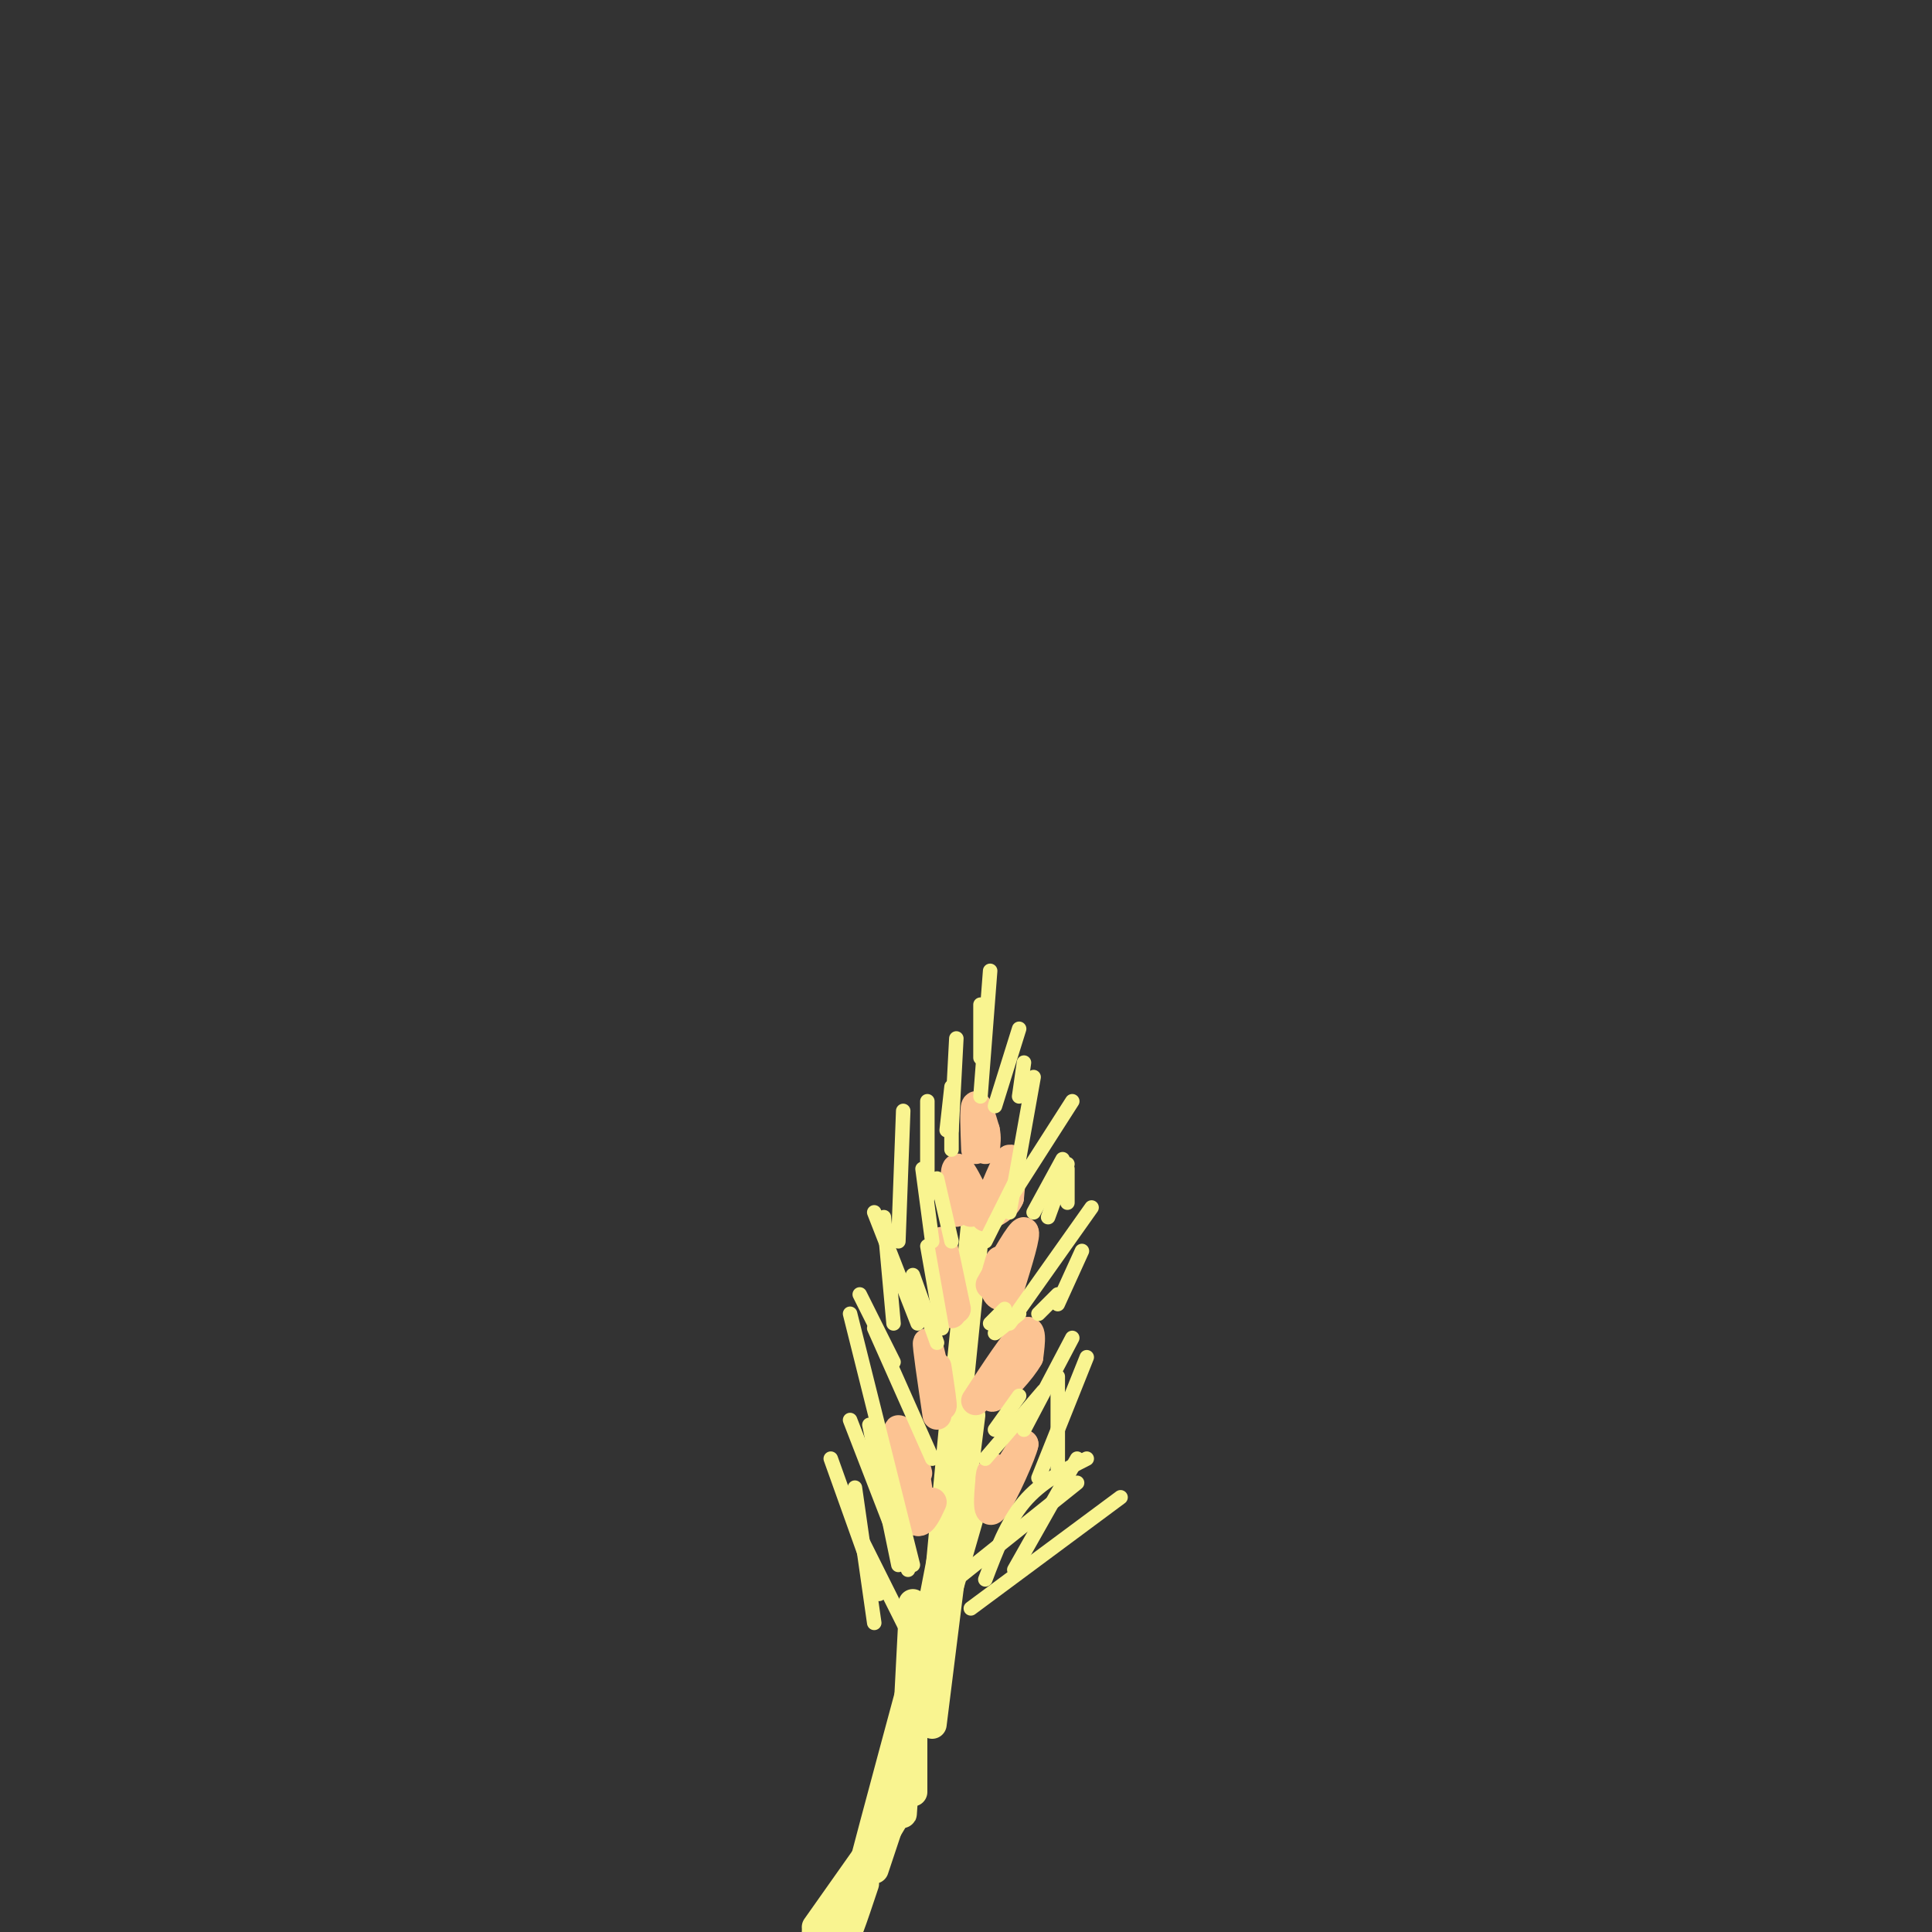 <svg viewBox='0 0 400 400' version='1.1' xmlns='http://www.w3.org/2000/svg' xmlns:xlink='http://www.w3.org/1999/xlink'><rect x="0" y="0" width="400" height="400" fill="#333333" stroke="none"/><g fill='none' stroke='#F9F490' stroke-width='6' stroke-linecap='round' stroke-linejoin='round'><path d='M174,395c0.000,0.000 12.000,-20.000 12,-20'/><path d='M181,387c0.000,0.000 5.000,-15.000 5,-15'/><path d='M171,398c0.000,0.000 -2.000,2.000 -2,2'/><path d='M169,399c0.000,0.000 12.000,-17.000 12,-17'/><path d='M179,390c-2.333,7.000 -4.667,14.000 -3,7c1.667,-7.000 7.333,-28.000 13,-49'/><path d='M187,369c-0.167,4.833 -0.333,9.667 0,4c0.333,-5.667 1.167,-21.833 2,-38'/><path d='M186,365c0.000,0.000 17.000,-59.000 17,-59'/><path d='M189,371c0.000,0.000 0.000,-39.000 0,-39'/><path d='M185,374c0.000,0.000 11.000,-57.000 11,-57'/><path d='M193,357c0.000,0.000 8.000,-64.000 8,-64'/><path d='M193,342c0.000,0.000 5.000,-53.000 5,-53'/><path d='M195,322c0.000,0.000 7.000,-69.000 7,-69'/></g>
<g fill='none' stroke='#FCC392' stroke-width='6' stroke-linecap='round' stroke-linejoin='round'><path d='M188,311c-1.167,-7.333 -2.333,-14.667 -2,-15c0.333,-0.333 2.167,6.333 4,13'/><path d='M190,309c0.356,0.333 -0.756,-5.333 -1,-7c-0.244,-1.667 0.378,0.667 1,3'/><path d='M194,293c-1.083,-7.333 -2.167,-14.667 -2,-15c0.167,-0.333 1.583,6.333 3,13'/><path d='M195,291c0.333,0.833 -0.333,-3.583 -1,-8'/><path d='M198,271c-1.417,-6.750 -2.833,-13.500 -3,-14c-0.167,-0.500 0.917,5.250 2,11'/><path d='M197,268c0.333,2.500 0.167,3.250 0,4'/><path d='M205,310c0.000,0.000 7.000,-11.000 7,-11'/><path d='M212,299c-0.200,1.444 -4.200,10.556 -6,13c-1.800,2.444 -1.400,-1.778 -1,-6'/><path d='M205,306c0.000,-1.333 0.500,-1.667 1,-2'/><path d='M202,290c4.083,-6.250 8.167,-12.500 10,-14c1.833,-1.500 1.417,1.750 1,5'/><path d='M213,281c-1.444,2.689 -5.556,6.911 -7,8c-1.444,1.089 -0.222,-0.956 1,-3'/><path d='M207,286c1.000,-1.333 3.000,-3.167 5,-5'/><path d='M205,266c3.167,-5.583 6.333,-11.167 7,-11c0.667,0.167 -1.167,6.083 -3,12'/><path d='M209,267c-1.178,2.133 -2.622,1.467 -3,0c-0.378,-1.467 0.311,-3.733 1,-6'/><path d='M198,251c-0.250,-4.083 -0.500,-8.167 0,-9c0.500,-0.833 1.750,1.583 3,4'/><path d='M201,246c0.500,1.500 0.250,3.250 0,5'/><path d='M204,251c2.083,-5.250 4.167,-10.500 5,-11c0.833,-0.500 0.417,3.750 0,8'/><path d='M209,248c-0.833,2.000 -2.917,3.000 -5,4'/><path d='M202,238c-0.167,-4.167 -0.333,-8.333 0,-9c0.333,-0.667 1.167,2.167 2,5'/><path d='M204,234c0.333,1.500 0.167,2.750 0,4'/><path d='M187,309c0.000,0.000 3.000,6.000 3,6'/><path d='M190,315c1.000,0.333 2.000,-1.833 3,-4'/></g>
<g fill='none' stroke='#F9F490' stroke-width='3' stroke-linecap='round' stroke-linejoin='round'><path d='M188,325c0.000,0.000 -12.000,-31.000 -12,-31'/><path d='M186,324c0.000,0.000 -6.000,-29.000 -6,-29'/><path d='M189,324c0.000,0.000 -13.000,-52.000 -13,-52'/><path d='M193,302c0.000,0.000 -12.000,-27.000 -12,-27'/><path d='M185,282c0.000,0.000 -7.000,-14.000 -7,-14'/><path d='M194,278c0.000,0.000 -5.000,-14.000 -5,-14'/><path d='M185,274c0.000,0.000 -2.000,-22.000 -2,-22'/><path d='M190,274c0.000,0.000 -9.000,-23.000 -9,-23'/><path d='M195,275c0.000,0.000 -3.000,-17.000 -3,-17'/><path d='M197,257c0.000,0.000 -3.000,-13.000 -3,-13'/><path d='M193,257c0.000,0.000 -2.000,-15.000 -2,-15'/><path d='M186,257c0.000,0.000 1.000,-27.000 1,-27'/><path d='M192,248c0.000,0.000 0.000,-20.000 0,-20'/><path d='M197,238c0.000,0.000 0.000,-10.000 0,-10'/><path d='M196,234c0.000,0.000 1.000,-9.000 1,-9'/><path d='M197,234c0.000,0.000 1.000,-19.000 1,-19'/><path d='M203,219c0.000,0.000 0.000,-11.000 0,-11'/><path d='M203,227c0.000,0.000 2.000,-26.000 2,-26'/><path d='M206,229c0.000,0.000 5.000,-16.000 5,-16'/><path d='M211,227c0.000,0.000 1.000,-7.000 1,-7'/><path d='M209,251c0.000,0.000 5.000,-28.000 5,-28'/><path d='M204,257c0.000,0.000 7.000,-14.000 7,-14'/><path d='M206,253c0.000,0.000 16.000,-25.000 16,-25'/><path d='M205,274c0.000,0.000 3.000,-3.000 3,-3'/><path d='M206,276c0.000,0.000 5.000,-4.000 5,-4'/><path d='M209,274c0.000,0.000 17.000,-24.000 17,-24'/><path d='M214,251c0.000,0.000 6.000,-11.000 6,-11'/><path d='M204,302c0.000,0.000 12.000,-14.000 12,-14'/><path d='M206,296c0.000,0.000 5.000,-7.000 5,-7'/><path d='M219,270c0.000,0.000 5.000,-11.000 5,-11'/><path d='M201,333c0.000,0.000 31.000,-23.000 31,-23'/><path d='M204,327c2.250,-5.917 4.500,-11.833 8,-16c3.500,-4.167 8.250,-6.583 13,-9'/><path d='M198,327c0.000,0.000 25.000,-20.000 25,-20'/><path d='M210,325c0.000,0.000 13.000,-23.000 13,-23'/><path d='M212,296c0.000,0.000 10.000,-19.000 10,-19'/><path d='M215,306c0.000,0.000 10.000,-25.000 10,-25'/><path d='M219,304c0.000,0.000 0.000,-19.000 0,-19'/><path d='M219,268c0.000,0.000 -4.000,4.000 -4,4'/><path d='M217,252c0.000,0.000 4.000,-11.000 4,-11'/><path d='M221,249c0.000,0.000 0.000,-7.000 0,-7'/><path d='M181,336c0.000,0.000 -4.000,-28.000 -4,-28'/><path d='M182,330c0.000,0.000 -10.000,-28.000 -10,-28'/><path d='M189,340c0.000,0.000 -11.000,-22.000 -11,-22'/></g>
</svg>